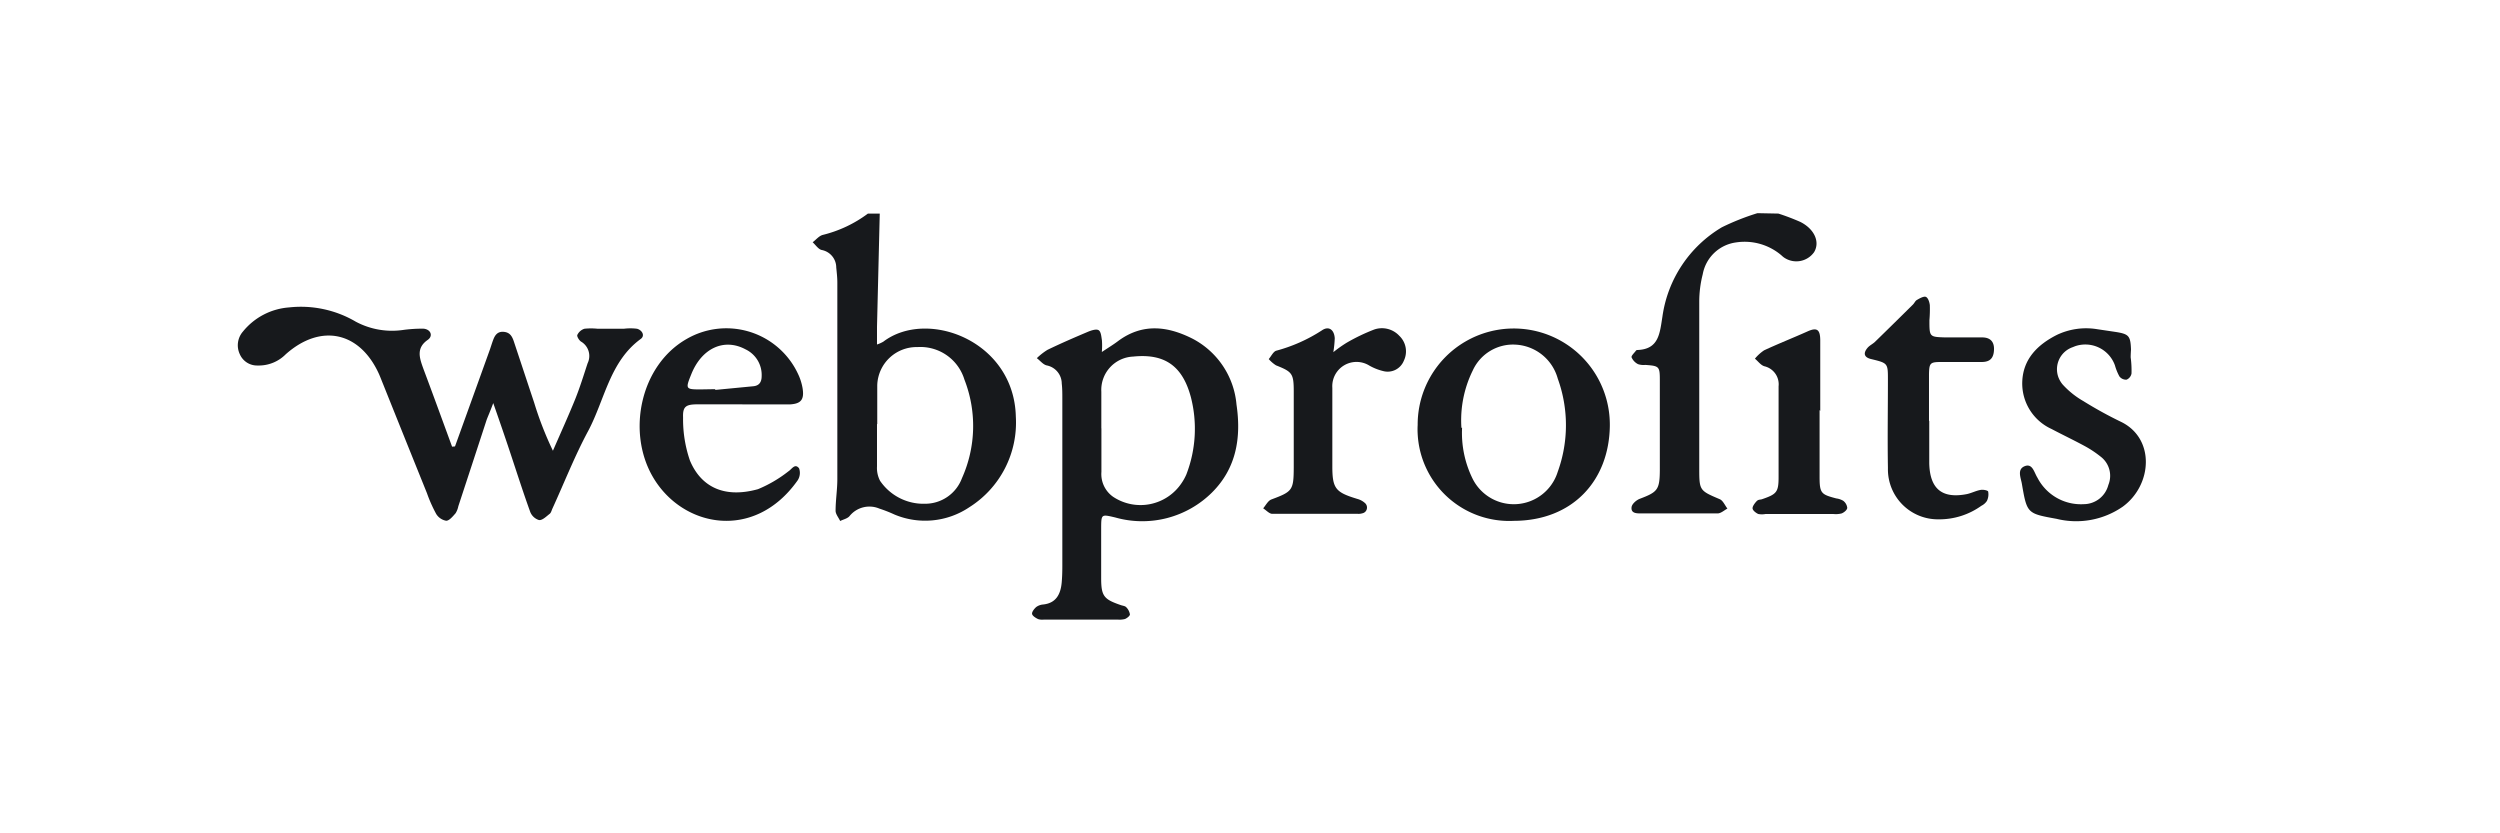 <svg id="Layer_1" data-name="Layer 1" xmlns="http://www.w3.org/2000/svg" viewBox="0 0 300 100"><defs><style>.cls-1{fill:#17191c;}</style></defs><g id="Group_822" data-name="Group 822"><path id="Path_1781" data-name="Path 1781" class="cls-1" d="M105.57,25.63l-.33,13.59c0,.65,0,1.31,0,2.12A4,4,0,0,0,106,41c5.26-4,15.69-.13,15.9,9a12,12,0,0,1-5.57,10.86,9.5,9.5,0,0,1-9,.88,16.57,16.57,0,0,0-1.81-.71,3.06,3.06,0,0,0-3.55.87c-.24.32-.75.42-1.15.62-.19-.41-.55-.82-.55-1.23,0-1.26.21-2.53.21-3.79q0-11.8,0-23.59c0-.6-.07-1.21-.13-1.81A2.14,2.14,0,0,0,98.61,30c-.41-.09-.73-.6-1.09-.93.4-.3.76-.76,1.21-.88a15,15,0,0,0,5.42-2.56Zm-.33,25.26c0,1.7,0,3.39,0,5.09a3.33,3.33,0,0,0,.37,1.72A6.3,6.3,0,0,0,111,60.45a4.71,4.71,0,0,0,4.44-3.08,15.29,15.29,0,0,0,.29-11.82,5.52,5.52,0,0,0-5.64-3.9,4.72,4.72,0,0,0-4.82,4.59c0,.15,0,.31,0,.47,0,1.4,0,2.79,0,4.18Z"/><path id="Path_1782" data-name="Path 1782" class="cls-1" d="M213.41,25.63a27,27,0,0,1,2.63,1c1.71.86,2.38,2.42,1.65,3.63a2.61,2.61,0,0,1-3.64.62,3.22,3.22,0,0,1-.28-.24,6.8,6.8,0,0,0-5.44-1.55,4.7,4.7,0,0,0-4,3.81,13.41,13.41,0,0,0-.42,3.22c0,6.71,0,13.42,0,20.14,0,2.61.06,2.62,2.45,3.64.4.16.63.75.93,1.13-.38.2-.77.57-1.16.58-3.07,0-6.13,0-9.21,0-.53,0-1.23,0-1.13-.76.05-.39.59-.85,1-1,2.1-.8,2.37-1.07,2.39-3.38,0-3.63,0-7.26,0-10.89,0-1.62-.1-1.67-1.74-1.79a2.14,2.14,0,0,1-.87-.09,1.64,1.64,0,0,1-.78-.82c-.06-.19.34-.54.54-.82a.23.23,0,0,1,.16-.06c2.58-.09,2.68-2,3-4a14.85,14.85,0,0,1,7.14-10.73,29.5,29.5,0,0,1,4.26-1.69Z"/><path id="Path_1783" data-name="Path 1783" class="cls-1" d="M54.6,53.57q2.05-5.68,4.1-11.38c.17-.45.3-.92.47-1.37.22-.61.54-1.06,1.27-1s1,.51,1.21,1.12c.82,2.46,1.63,4.92,2.45,7.38a40.8,40.8,0,0,0,2.25,5.77c.9-2.07,1.84-4.13,2.69-6.23.56-1.4,1-2.83,1.47-4.26A2,2,0,0,0,69.74,41c-.25-.15-.54-.64-.46-.81a1.42,1.42,0,0,1,.85-.74,7.6,7.6,0,0,1,1.58,0h3.15a6.42,6.42,0,0,1,1.58,0c.61.16,1,.83.44,1.23-3.7,2.7-4.3,7.25-6.28,11-1.62,3-2.88,6.23-4.31,9.35-.1.22-.16.5-.33.63-.4.31-.87.79-1.27.75a1.65,1.65,0,0,1-1.07-1c-.86-2.38-1.63-4.8-2.43-7.2-.6-1.81-1.22-3.61-2-5.84-.37,1-.6,1.5-.79,2Q56.69,55.61,55,60.75a2.54,2.54,0,0,1-.33.84c-.33.37-.75.9-1.13.9a1.76,1.76,0,0,1-1.21-.84,17.16,17.16,0,0,1-1.1-2.48q-2.64-6.54-5.26-13.08c-.16-.39-.31-.79-.48-1.18-2.31-5.13-7-6.13-11.2-2.4a4.54,4.54,0,0,1-3.37,1.35,2.25,2.25,0,0,1-2.14-1.35,2.51,2.51,0,0,1,.37-2.72,7.87,7.87,0,0,1,5.54-2.9,13,13,0,0,1,8,1.71,9.23,9.23,0,0,0,5.65,1,16.94,16.94,0,0,1,2.46-.16c.87.06,1.21.85.55,1.33-1.46,1-1,2.22-.53,3.52,1.16,3.09,2.29,6.2,3.43,9.31Z"/><path id="Path_1784" data-name="Path 1784" class="cls-1" d="M132.22,42.24c.86-.57,1.47-.94,2-1.35,2.91-2.13,5.91-1.75,8.88-.25a9.88,9.88,0,0,1,5.28,7.91c.58,3.93,0,7.62-2.93,10.54a11.88,11.88,0,0,1-11.64,3c-1.65-.38-1.66-.42-1.67,1.3,0,2,0,4,0,6,0,2.16.34,2.53,2.35,3.22.22.08.51.1.65.25a1.56,1.56,0,0,1,.45.87c0,.18-.35.45-.59.55a2.6,2.6,0,0,1-.88.07h-8.85a1.64,1.64,0,0,1-.7-.06c-.29-.14-.68-.38-.72-.62s.26-.62.5-.83a1.64,1.64,0,0,1,.82-.3c1.54-.16,2.09-1.2,2.23-2.59.06-.66.08-1.33.08-2V47.83c0-.6,0-1.21-.07-1.81a2.23,2.23,0,0,0-1.8-2.17c-.44-.1-.79-.57-1.19-.87a7.41,7.41,0,0,1,1.28-1c1.59-.77,3.21-1.47,4.84-2.16.41-.17,1-.37,1.29-.2s.33.77.4,1.21A8.68,8.68,0,0,1,132.22,42.24Zm-.05,9.12h0v5.26a3.33,3.33,0,0,0,1.41,3,5.93,5.93,0,0,0,8.23-1.68,6.09,6.09,0,0,0,.55-1,15.2,15.2,0,0,0,.55-9.26c-1-3.78-3.16-5.28-6.93-4.89a4,4,0,0,0-3.82,4.22v4.43Z"/><path id="Path_1785" data-name="Path 1785" class="cls-1" d="M170.12,51a11.53,11.53,0,1,1,23.06-.1v.21c-.09,6.57-4.46,11.36-11.49,11.39a11,11,0,0,1-11.57-10.44A9.37,9.37,0,0,1,170.12,51Zm5.33.34a12.41,12.41,0,0,0,1.25,6.08,5.52,5.52,0,0,0,10.23-.81,16.39,16.39,0,0,0,0-11.18,5.55,5.55,0,0,0-5-4.07,5.31,5.31,0,0,0-5.2,3.1,13.52,13.52,0,0,0-1.36,6.88Z"/><path id="Path_1786" data-name="Path 1786" class="cls-1" d="M89.07,48.52c-1.77,0-3.55,0-5.32,0-1.44,0-1.84.24-1.78,1.61a15.19,15.19,0,0,0,.82,5.13c1.31,3.13,4.07,4.58,8.17,3.44a15.4,15.4,0,0,0,3.65-2.14c.41-.26.78-1,1.28-.36a1.63,1.63,0,0,1-.17,1.44c-5.19,7.36-13.87,5.67-17.4-.45-3.12-5.4-1.47-13.35,4.07-16.51a9.5,9.5,0,0,1,13,3.47,10.36,10.36,0,0,1,.5,1,6.64,6.64,0,0,1,.41,1.38c.24,1.4-.15,1.93-1.54,2-1.89,0-3.78,0-5.67,0ZM85.83,46.7v.09l4.57-.44c.73-.07,1-.53,1-1.23a3.4,3.4,0,0,0-1.94-3.2c-2.57-1.38-5.26-.14-6.51,3-.71,1.75-.68,1.81,1.11,1.81Z"/><path id="Path_1787" data-name="Path 1787" class="cls-1" d="M255.68,42.88a11.59,11.59,0,0,1,.1,1.95,1,1,0,0,1-.59.73,1,1,0,0,1-.86-.39,6.4,6.4,0,0,1-.54-1.33A3.77,3.77,0,0,0,249,41.55l-.3.12A2.8,2.8,0,0,0,247,45.25a3,3,0,0,0,.51.88,10.16,10.16,0,0,0,2.49,2,48.39,48.39,0,0,0,4.52,2.49c4.12,2,3.76,7.59.21,10.18a9.8,9.8,0,0,1-7.94,1.46c-3.53-.64-3.55-.62-4.17-4.23-.13-.72-.59-1.72.35-2.09s1.13.77,1.52,1.38a5.87,5.87,0,0,0,5.57,3.18A3.06,3.06,0,0,0,253,58.2a2.89,2.89,0,0,0-.93-3.41,13,13,0,0,0-1.77-1.19c-1.35-.74-2.75-1.4-4.11-2.12a6,6,0,0,1-3.52-5.63c.08-2.77,1.85-4.49,4.13-5.65a8.15,8.15,0,0,1,4.84-.7l2.28.34c1.55.25,1.74.48,1.8,2.1C255.69,42.36,255.68,42.78,255.68,42.88Z"/><path id="Path_1788" data-name="Path 1788" class="cls-1" d="M231.51,50.51c0,1.69,0,3.38,0,5.08.07,3.06,1.52,4.27,4.47,3.71.57-.11,1.12-.41,1.69-.51.3-.06.87.05.91.2a1.81,1.81,0,0,1-.15,1.12,1.68,1.68,0,0,1-.66.58,8.66,8.66,0,0,1-5.15,1.63,6,6,0,0,1-6.07-6V56.1c-.06-3.51,0-7,0-10.52,0-2,0-2-2-2.49-.88-.2-1-.72-.41-1.39.24-.26.58-.42.84-.66q2.3-2.24,4.58-4.5c.17-.17.27-.43.46-.54s.79-.48,1.07-.38.45.64.49,1a15.69,15.69,0,0,1-.05,1.81c0,2,0,2,1.9,2.06,1.48,0,3,0,4.43,0,1.13,0,1.55.69,1.39,1.81-.14.92-.73,1.15-1.52,1.14-1.6,0-3.19,0-4.79,0-1.32,0-1.43.12-1.46,1.44,0,1.87,0,3.74,0,5.62Z"/><path id="Path_1789" data-name="Path 1789" class="cls-1" d="M160,42.26a16.07,16.07,0,0,1,1.58-1.12,23.14,23.14,0,0,1,3.33-1.6,2.84,2.84,0,0,1,3,.75,2.58,2.58,0,0,1,.55,3,2.09,2.09,0,0,1-2.51,1.23,6.38,6.38,0,0,1-1.63-.65,2.91,2.91,0,0,0-4.44,2.67c0,3.14,0,6.28,0,9.42,0,2.69.4,3.12,3,3.91a2.24,2.24,0,0,1,.91.49.72.72,0,0,1,.09,1,.7.7,0,0,1-.41.24,1.51,1.51,0,0,1-.52.06c-3.42,0-6.84,0-10.27,0-.37,0-.73-.43-1.1-.66.32-.37.58-.92,1-1.07,2.51-.94,2.66-1.09,2.67-3.85q0-4.53,0-9.07c0-2.2-.18-2.39-2.13-3.17a4,4,0,0,1-.87-.75c.29-.34.53-.87.88-1a19.17,19.17,0,0,0,5.49-2.44c.82-.57,1.48-.1,1.55.93A13.5,13.5,0,0,1,160,42.26Z"/><path id="Path_1790" data-name="Path 1790" class="cls-1" d="M218.35,49.21c0,2.66,0,5.32,0,8,0,2,.19,2.12,2,2.6a2.21,2.21,0,0,1,.83.28,1.24,1.24,0,0,1,.49.84c0,.26-.39.57-.67.68a2.84,2.84,0,0,1-1,.07h-8.13a2.37,2.37,0,0,1-.88,0c-.28-.13-.65-.41-.68-.66s.25-.62.47-.86.42-.18.65-.25c1.77-.61,2-.84,2-2.67,0-3.63,0-7.25,0-10.88a2.22,2.22,0,0,0-1.71-2.41c-.43-.13-.75-.6-1.13-.91a5.12,5.12,0,0,1,1.1-1c1.72-.8,3.47-1.49,5.19-2.26,1.1-.5,1.53-.3,1.55,1,0,2.84,0,5.68,0,8.52Z"/></g></svg>